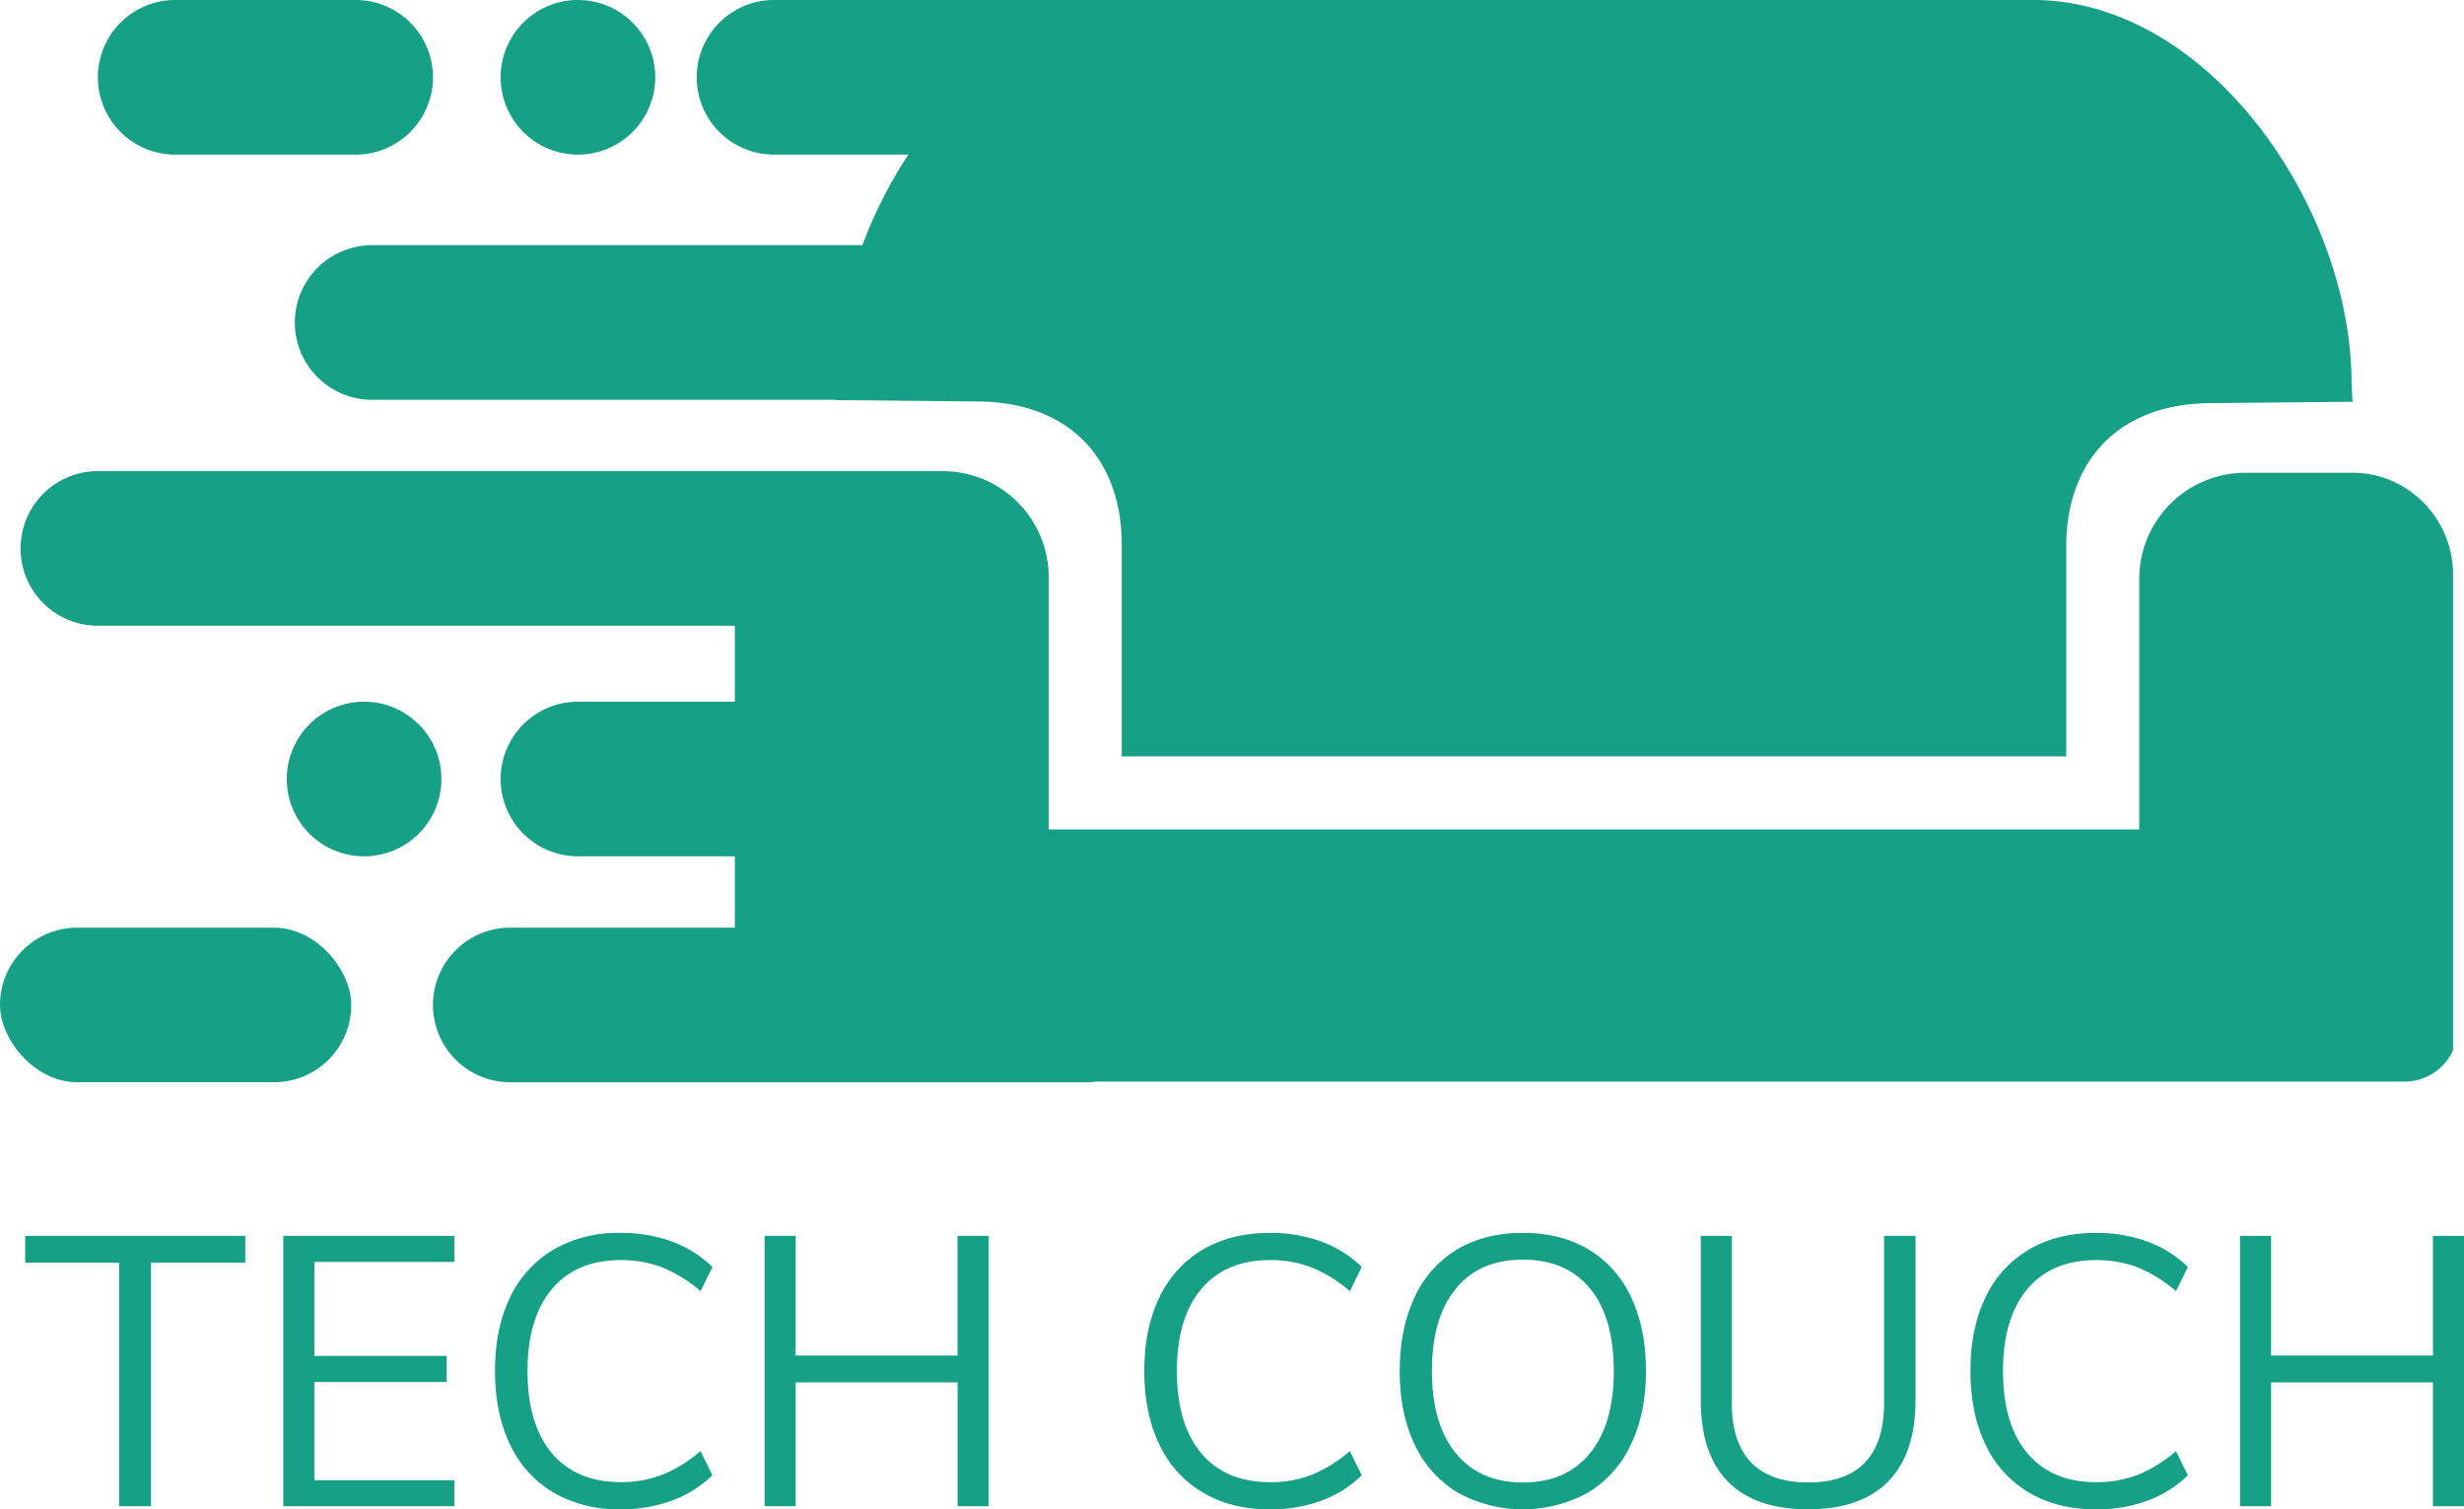 <svg id="Ebene_1" data-name="Ebene 1" xmlns="http://www.w3.org/2000/svg" viewBox="0 0 742.69 454.92"><defs><style>.cls-1{fill:#16a085;}</style></defs><path class="cls-1" d="M709.1,142.5H676.8a32,32,0,0,0-32,32V250H316.1V174a32,32,0,0,0-32-32H251.8l-.91,0c-.37,0-.75,0-1.13,0H29.5a23.3,23.3,0,0,0,0,46.6h192v22.9H174.2a23.3,23.3,0,1,0,0,46.6h47.3v21.5H153.8a23.3,23.3,0,0,0-23.3,23.3h0a23.3,23.3,0,0,0,23.3,23.3H327.32a22.82,22.82,0,0,0,3-.2H724.8a16,16,0,0,0,14.6-9.5V173.2C739.4,156.4,725.9,142.5,709.1,142.5Z"/><path class="cls-1" d="M233.3,46.6h40.48a137.35,137.35,0,0,0-13.84,27.3H112.16a23.3,23.3,0,0,0-23.3,23.3h0a23.3,23.3,0,0,0,23.3,23.3H251.81v.1l42.3.4c29.8,0,44,19,44,43v64H622.8V164.5c0-24,14.3-43,44-43l42.3-.4-.3-5.6c0-53-43-115.5-96-115.5H233.3a23.3,23.3,0,0,0,0,46.6Z"/><path class="cls-1" d="M174.2,46.6h0a23.3,23.3,0,1,0,0-46.6h0a23.3,23.3,0,1,0,0,46.6Z"/><path class="cls-1" d="M52.8,46.6h54.4a23.3,23.3,0,0,0,0-46.6H52.8a23.3,23.3,0,0,0,0,46.6Z"/><rect class="cls-1" y="279.6" width="105.88" height="46.6" rx="23.3"/><path class="cls-1" d="M109.74,211.5h0a23.3,23.3,0,1,0,0,46.6h0a23.3,23.3,0,0,0,0-46.6Z"/><path class="cls-1" d="M35.91,454V380.59H7.59V372.5H73.94v8.09H45.5V454Z"/><path class="cls-1" d="M85.39,454V372.5h51.55v7.86H94.75v28.32h39.88v7.86H94.75v29.6h42.19V454Z"/><path class="cls-1" d="M166.88,449.9a33.08,33.08,0,0,1-13.12-14.45q-4.56-9.43-4.56-22.26T153.76,391a33.12,33.12,0,0,1,13.12-14.4,39,39,0,0,1,20.12-5,44.33,44.33,0,0,1,15.49,2.6,34.13,34.13,0,0,1,12.25,7.68l-3.58,7.29A41.44,41.44,0,0,0,199.6,382a34.37,34.37,0,0,0-12.48-2.2q-13.43,0-20.76,8.73T159,413.19q0,16.08,7.34,24.8t20.76,8.73a34.16,34.16,0,0,0,12.48-2.2,41.21,41.21,0,0,0,11.56-7.17l3.58,7.29a34.13,34.13,0,0,1-12.25,7.68,44.33,44.33,0,0,1-15.49,2.6A39,39,0,0,1,166.88,449.9Z"/><path class="cls-1" d="M288.61,372.5H298V454h-9.37V416.66H239.83V454h-9.37V372.5h9.37v36.07h48.78Z"/><path class="cls-1" d="M362.6,449.9a33,33,0,0,1-13.12-14.45q-4.58-9.43-4.57-22.26T349.48,391a33,33,0,0,1,13.12-14.4q8.55-5,20.11-5a44.29,44.29,0,0,1,15.49,2.6,34.25,34.25,0,0,1,12.26,7.68l-3.59,7.29A41.44,41.44,0,0,0,395.31,382a34.37,34.37,0,0,0-12.48-2.2q-13.41,0-20.75,8.73t-7.34,24.68q0,16.08,7.34,24.8t20.75,8.73a34.16,34.16,0,0,0,12.48-2.2,41.21,41.21,0,0,0,11.56-7.17l3.59,7.29a34.25,34.25,0,0,1-12.26,7.68,44.29,44.29,0,0,1-15.49,2.6Q371.15,454.92,362.6,449.9Z"/><path class="cls-1" d="M439.3,449.84a33.34,33.34,0,0,1-12.89-14.45q-4.52-9.36-4.51-22.08t4.45-22.26a32.65,32.65,0,0,1,12.83-14.45q8.38-5,19.83-5t19.82,5a32.68,32.68,0,0,1,12.84,14.45q4.44,9.43,4.45,22.14t-4.51,22.14a33.34,33.34,0,0,1-12.89,14.51,40.78,40.78,0,0,1-39.42,0Zm39.88-11.74q7.23-8.72,7.23-24.91t-7.17-24.85q-7.17-8.67-20.23-8.67t-20.17,8.73q-7.23,8.73-7.23,24.79t7.23,24.86q7.21,8.77,20.17,8.78T479.18,438.1Z"/><path class="cls-1" d="M520.85,446.6q-8.21-8.33-8.2-24.51V372.5H522v50.4q0,11.91,5.84,17.92t17.17,6q11.33,0,17.1-6t5.78-17.92V372.5h9.48v49.59q0,16.08-8.26,24.45T545,454.92Q529.06,454.92,520.85,446.6Z"/><path class="cls-1" d="M611.6,449.9a33,33,0,0,1-13.12-14.45q-4.56-9.43-4.56-22.26T598.48,391a33.06,33.06,0,0,1,13.12-14.4q8.55-5,20.12-5a44.33,44.33,0,0,1,15.49,2.6,34.21,34.21,0,0,1,12.25,7.68l-3.58,7.29A41.58,41.58,0,0,0,644.32,382a34.38,34.38,0,0,0-12.49-2.2q-13.41,0-20.75,8.73t-7.34,24.68q0,16.08,7.34,24.8t20.75,8.73a34.17,34.17,0,0,0,12.49-2.2,41.35,41.35,0,0,0,11.56-7.17l3.58,7.29a34.21,34.21,0,0,1-12.25,7.68,44.33,44.33,0,0,1-15.49,2.6Q620.16,454.92,611.6,449.9Z"/><path class="cls-1" d="M733.33,372.5h9.36V454h-9.36V416.66H684.54V454h-9.36V372.5h9.36v36.07h48.79Z"/></svg>